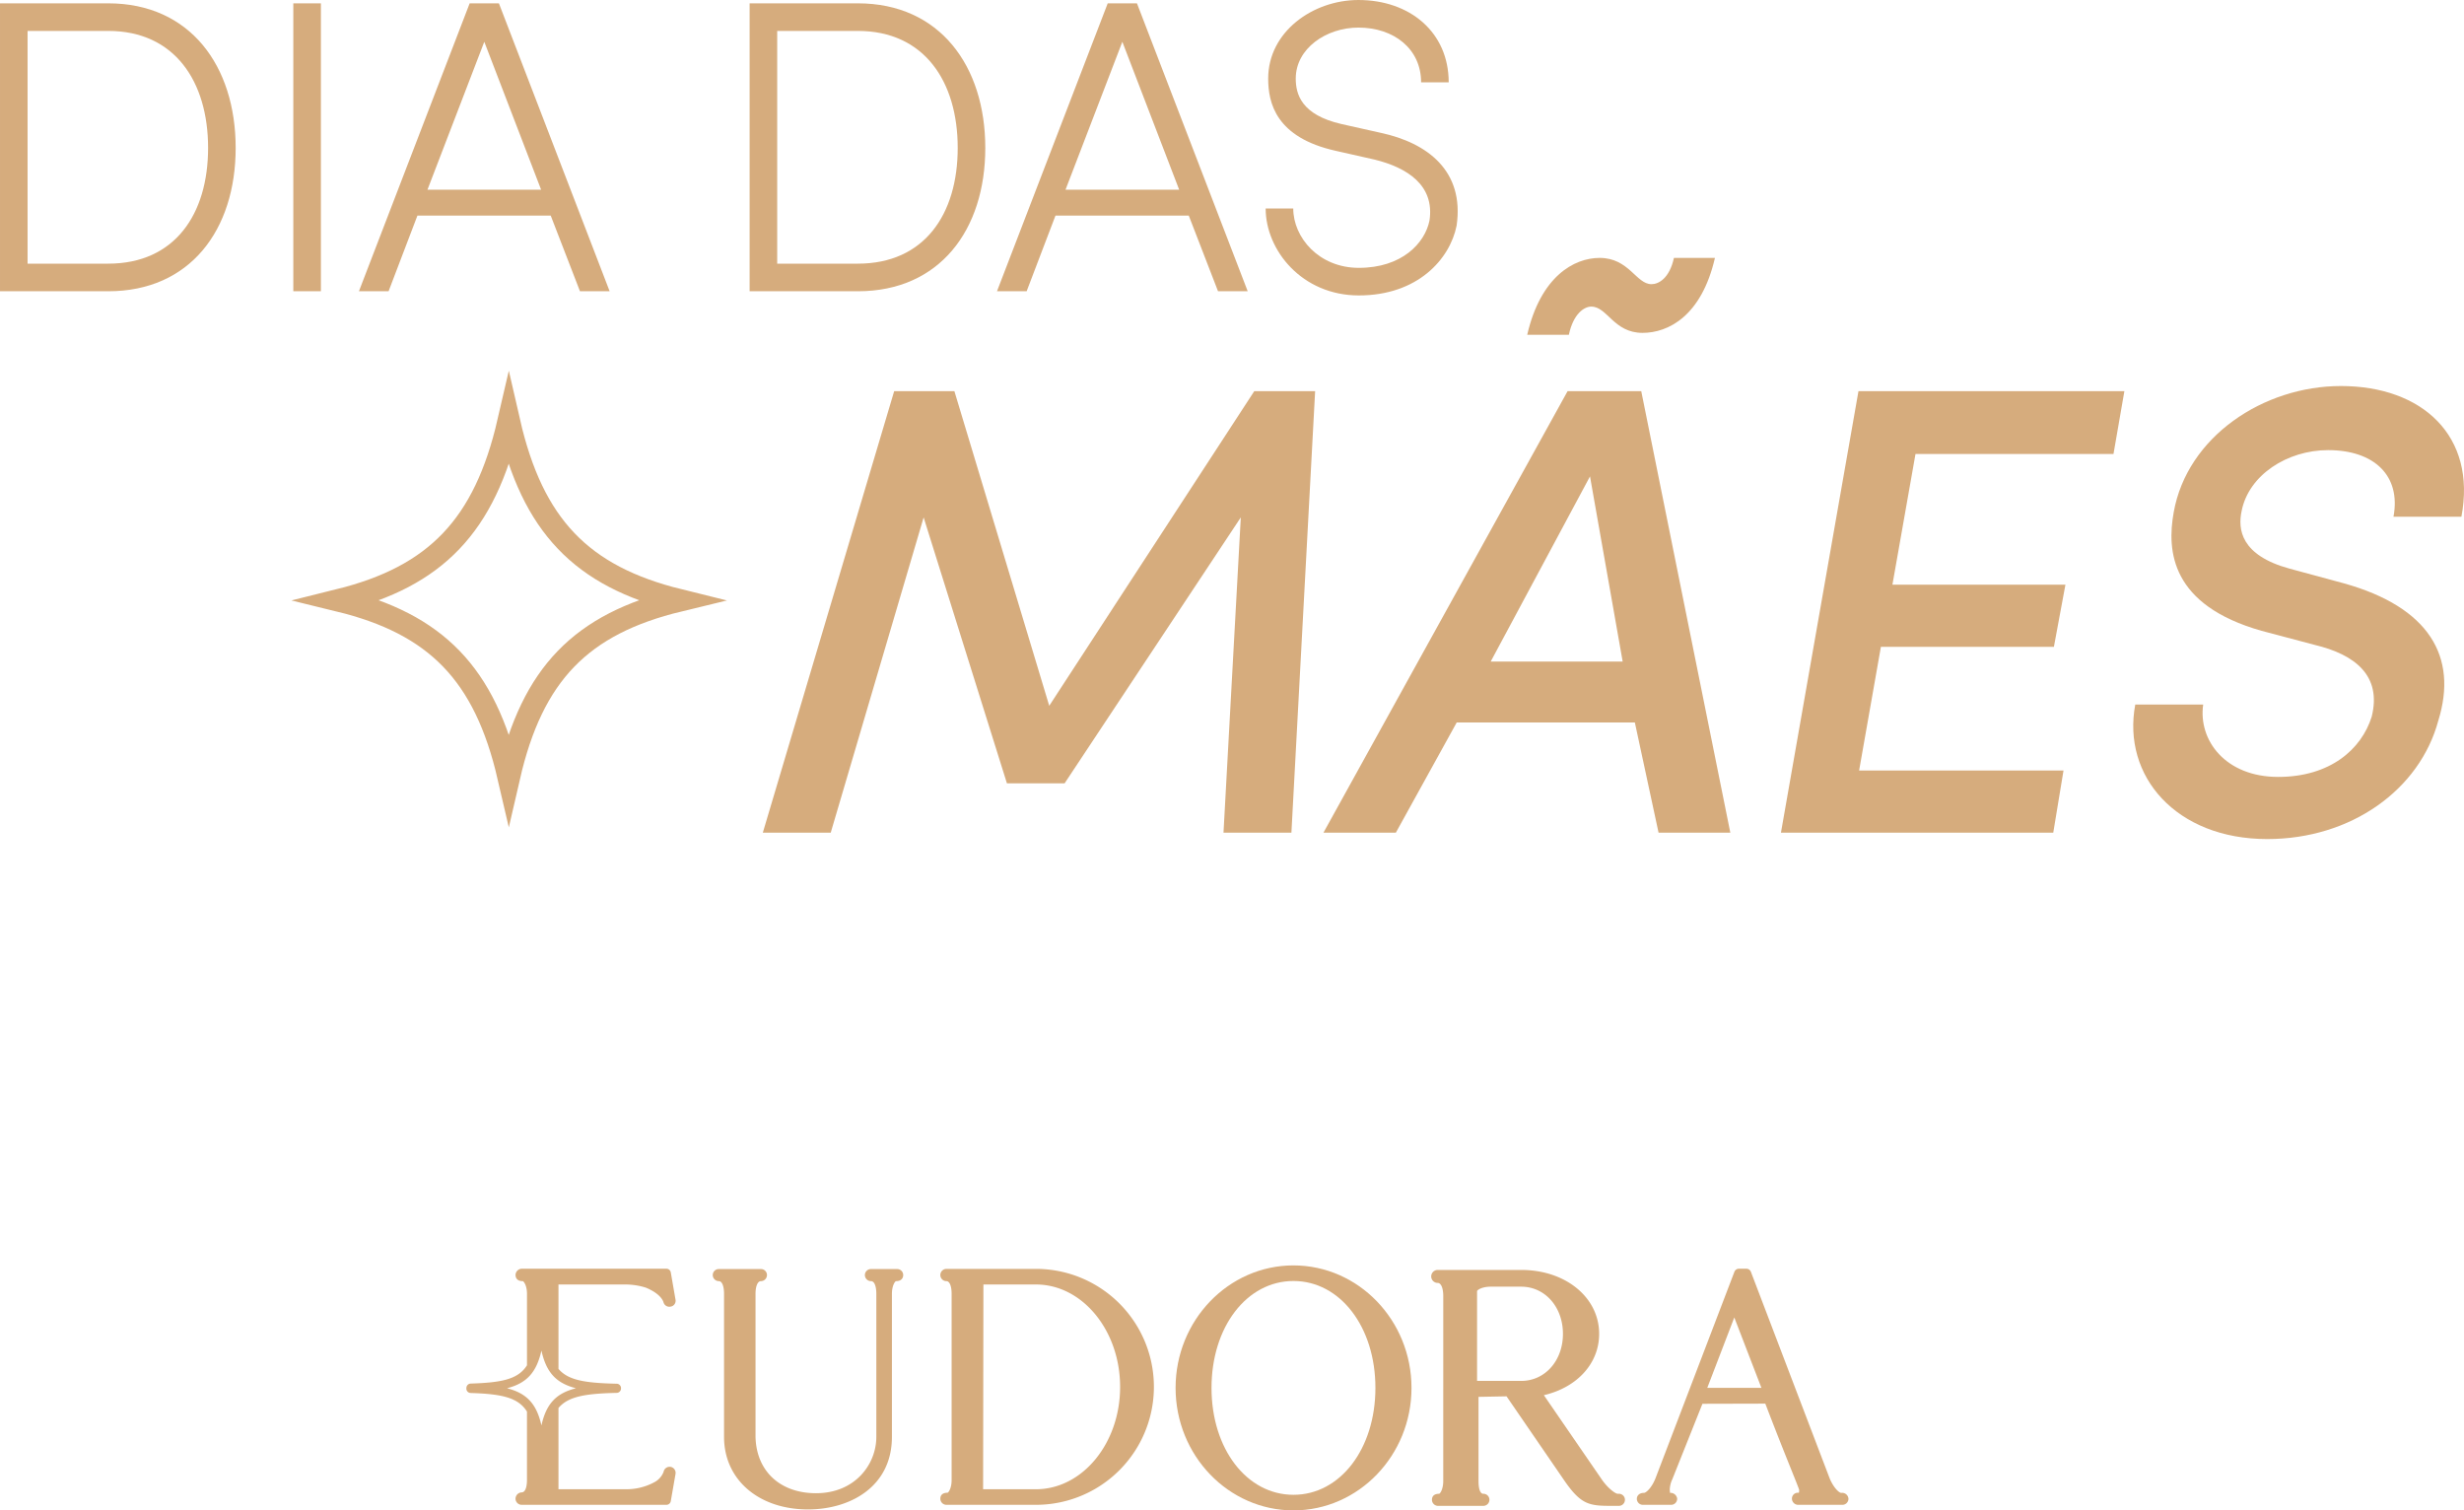 <svg xmlns="http://www.w3.org/2000/svg" width="616.195" height="377.702" viewBox="0 0 616.195 377.702">
  <g id="logo" transform="translate(-224.532 -365.315)">
    <path id="Caminho_2576" data-name="Caminho 2576" d="M37.514,0C57.995,0,69.385-15.361,69.385-35.842S57.995-72,37.514-72H10.45V0ZM17.346-65.1H37.514c16.615,0,24.974,12.644,24.974,29.259S54.129-6.9,37.514-6.9H17.346Z" transform="translate(214.083 438.148)" fill="#d6ac7d"/>
    <path id="Caminho_2575" data-name="Caminho 2575" d="M17.346-72h-6.9V0h6.9Z" transform="translate(287.438 438.148)" fill="#d6ac7d"/>
    <path id="Caminho_2574" data-name="Caminho 2574" d="M9.4,0l7.21-18.914H49.949L57.263,0h7.419L36.991-72H29.677L1.985,0ZM47.545-25.392H19.123L33.334-62.384Z" transform="translate(312.308 438.148)" fill="#d6ac7d"/>
    <path id="Caminho_2577" data-name="Caminho 2577" transform="translate(378.976 438.148)" fill="#d6ac7d"/>
    <path id="Caminho_2573" data-name="Caminho 2573" d="M37.514,0C57.995,0,69.385-15.361,69.385-35.842S57.995-72,37.514-72H10.45V0ZM17.346-65.1H37.514c16.615,0,24.974,12.644,24.974,29.259S54.129-6.9,37.514-6.9H17.346Z" transform="translate(401.547 438.148)" fill="#d6ac7d"/>
    <path id="Caminho_2572" data-name="Caminho 2572" d="M9.4,0l7.21-18.914H49.949L57.263,0h7.419L36.991-72H29.677L1.985,0ZM47.545-25.392H19.123L33.334-62.384Z" transform="translate(471.873 438.148)" fill="#d6ac7d"/>
    <path id="Caminho_2571" data-name="Caminho 2571" d="M5.956-20.69c0,10.45,9.091,21.735,23.3,21.735,14.734,0,22.78-9.091,24.452-17.451C55.7-30.095,46.4-37.1,34.8-39.6L24.974-41.8C14.838-44.1,13.48-49.322,13.48-53.188c0-7.524,7.628-12.748,15.674-12.748,8.882,0,15.674,5.329,15.674,13.689h6.9c0-12.539-9.718-20.586-22.571-20.586-11.39,0-22.571,7.942-22.571,19.645,0,6.061,1.881,14.734,16.928,18.078l9.718,2.194c8.046,1.985,15.047,6.374,13.689,15.256-1.149,5.643-6.9,11.808-17.66,11.808-10.032,0-16.406-7.628-16.406-14.838Z" transform="translate(535.092 438.148)" fill="#d6ac7d"/>
    <path id="Caminho_2570" data-name="Caminho 2570" d="M79.8-31.726,56.082-110.4H41.02L8.172,0H25.157L48.391-78.835l20.83,66.5H83.642l44.064-66.5L123.38,0h16.985l5.929-110.4H131.071ZM232.179,0h17.946L227.853-110.4H209.426L148.377,0h18.106l15.222-27.56H226.25ZM215.034-89.09l8.172,46.308H190.2Zm.32-42.462c4.006,0,5.608,6.57,12.819,6.57,6.409,0,14.742-4.166,18.106-18.747H236.025c-1.122,5.127-3.846,6.57-5.608,6.57-3.846,0-5.608-6.57-12.979-6.57-6.409,0-14.742,4.647-18.106,19.228h10.415C210.868-129.79,213.592-131.552,215.354-131.552Z" transform="translate(407.124 573.538)" fill="#d6ac7d"/>
    <path id="Caminho_2569" data-name="Caminho 2569" d="M14.421,0h68.1l2.564-15.543H33.97l5.448-30.925H82.681l2.884-15.543H42.3L48.07-94.7H97.583l2.724-15.7h-66.5Z" transform="translate(655.488 573.538)" fill="#d6ac7d"/>
    <path id="Caminho_2568" data-name="Caminho 2568" d="M13.46-32.047C10.095-14.1,23.715,1.6,46.468,1.6,67.459,1.6,84.6-10.736,89.25-28.041c4.967-16.023-2.4-28.361-23.554-34.29l-13.62-3.685C39.738-69.381,39.1-75.951,40.058-80.437,41.821-89.411,51.435-95.66,61.69-95.66,73.227-95.66,79.957-89.25,78.034-79H95.019c3.846-20.189-9.774-32.688-30.124-32.688-19.388,0-38.456,12.658-41.821,31.566-1.763,9.774-.641,23.234,21.952,29.643l13.3,3.525C68.42-44.545,75.15-39.257,72.586-29,70.022-20.83,62.171-13.94,49.192-13.94c-13.139,0-20.029-9.133-18.747-18.106Z" transform="translate(745.058 573.538)" fill="#d6ac7d"/>
    <path id="Caminho_1365" data-name="Caminho 1365" d="M309.359,515.444c24.206,5.907,36.429,18.342,42.407,44.09,5.921-25.708,18.088-38.169,42.532-44.09-24.36-6.015-36.576-18.666-42.532-44.684C345.745,496.832,333.481,509.456,309.359,515.444Z" fill="none" stroke="#d6ac7d" stroke-miterlimit="10" stroke-width="5.714"/>
    <path id="Caminho_1366" data-name="Caminho 1366" d="M448.874,682.668h-6.519a1.5,1.5,0,0,0-1.532,1.491,1.533,1.533,0,0,0,1.532,1.531c.981,0,1.33,1.633,1.33,3.162V724.63c0,6.832-5.288,14.092-15.086,14.092-8.985,0-14.924-5.541-15.126-14.092V688.852c0-1.891.535-3.162,1.332-3.162a1.531,1.531,0,0,0,1.53-1.531,1.494,1.494,0,0,0-1.53-1.491H404.31a1.5,1.5,0,0,0-1.532,1.491,1.533,1.533,0,0,0,1.532,1.531c.783,0,1.29,1.241,1.29,3.162V724.63c0,10.685,8.641,18.147,21.012,18.147,10.438,0,20.97-5.611,20.97-18.147V688.852c0-2.045.774-3.1,1.013-3.162,1.679,0,1.81-1.172,1.81-1.531a1.5,1.5,0,0,0-1.531-1.491" fill="#d6ac7d"/>
    <path id="Caminho_1367" data-name="Caminho 1367" d="M470.462,686.527H483.6c11.606,0,21.049,11.492,21.049,25.619,0,14.107-9.443,25.582-21.049,25.582H470.386Zm13.141-3.9H461.221a1.531,1.531,0,0,0,0,3.063c.783,0,1.291,1.24,1.291,3.16v46.591c0,2.047-.775,3.1-1.013,3.16-1.574,0-1.809.935-1.809,1.492a1.532,1.532,0,0,0,1.531,1.531H483.6a29.5,29.5,0,0,0,0-59" fill="#d6ac7d"/>
    <path id="Caminho_1368" data-name="Caminho 1368" d="M548,685.653c11.683,0,20.494,11.492,20.494,26.733S559.681,739.119,548,739.119s-20.492-11.492-20.492-26.733,8.81-26.733,20.492-26.733m0-3.9c-16.254,0-29.478,13.742-29.478,30.632S531.744,743.017,548,743.017c16.277,0,29.519-13.742,29.519-30.631S564.275,681.754,548,681.754" fill="#d6ac7d"/>
    <path id="Caminho_1369" data-name="Caminho 1369" d="M651.487,712.372l6.756-17.6,6.782,17.6Zm33.524,26.27c-.569,0-1.937-1.292-2.906-3.6l-19.724-51.72a1.211,1.211,0,0,0-1.146-.738h-1.806a1.21,1.21,0,0,0-1.145.737l-19.763,51.705c-.963,2.4-2.357,3.611-2.866,3.611-1.233,0-1.784.749-1.784,1.491a1.51,1.51,0,0,0,1.652,1.492h6.78a1.511,1.511,0,0,0,1.652-1.492,1.122,1.122,0,0,0-.013-.154,1.67,1.67,0,0,0-1.771-1.337l-.066-.814a6.578,6.578,0,0,1,.634-2.581l7.537-18.882L666,716.32c4.817,12.612,8.4,21.07,8.464,21.587a2.664,2.664,0,0,1-.075.714l-.209-.019a1.461,1.461,0,0,0-1.52,1.531,1.068,1.068,0,0,0,.011.15,1.564,1.564,0,0,0,1.641,1.342h10.829a1.525,1.525,0,0,0,1.652-1.492,1.576,1.576,0,0,0-1.782-1.491" fill="#d6ac7d"/>
    <path id="Caminho_1370" data-name="Caminho 1370" d="M368.568,712.474c-4.962,1.25-7.432,3.879-8.635,9.3-1.213-5.433-3.7-8.057-8.609-9.3,4.9-1.263,7.387-3.927,8.609-9.428,1.209,5.489,3.689,8.159,8.635,9.428m12.381-25.948a17.224,17.224,0,0,1,5.037.771c.116.047.231.089.348.14,3.747,1.643,4.117,3.526,4.117,3.526h.009l0,.02a1.509,1.509,0,0,0,1.765,1.075,1.464,1.464,0,0,0,1.265-1.5,1.067,1.067,0,0,0-.016-.187l-1.193-6.877a1.1,1.1,0,0,0-1.078-.907H354.949a1.584,1.584,0,0,0-1.436,1.185,1.1,1.1,0,0,0-.055.346c0,.587.234,1.57,1.807,1.57.245.04,1.056,1.1,1.056,3.161v17.882c-2.211,3.521-6.349,4.324-14.091,4.573a1.1,1.1,0,0,0-1.055,1.01l-.013.165a1.093,1.093,0,0,0,1.056,1.178c7.752.248,11.891,1.106,14.1,4.658V735.4c0,.937-.135,3.119-1.372,3.119a1.581,1.581,0,0,0-1.434,1.184,1.062,1.062,0,0,0-.057.348,1.535,1.535,0,0,0,1.491,1.571H391.2a1.1,1.1,0,0,0,1.078-.906l1.193-6.837a1.089,1.089,0,0,0,.016-.189,1.525,1.525,0,0,0-1.066-1.514,1.071,1.071,0,0,0-.347-.057,1.513,1.513,0,0,0-1.592,1.282h-.009a4.886,4.886,0,0,1-2.143,2.484,14.623,14.623,0,0,1-7.386,1.84H364.194V717.415c2.451-2.926,6.809-3.607,14.57-3.786a1.094,1.094,0,0,0,1.068-1.094v-.1a1.094,1.094,0,0,0-1.068-1.094c-7.762-.179-12.119-.815-14.57-3.713v-21.1Z" fill="#d6ac7d"/>
    <path id="Caminho_1371" data-name="Caminho 1371" d="M593.917,688.206c0-.281,1.2-1.131,3.393-1.131h7.645c5.951,0,10.438,5.076,10.438,11.8,0,6.707-4.487,11.763-10.438,11.763H593.917Zm35.449,50.656h-.279c-.545,0-2.5-1.343-4.147-3.819l-14.316-20.829.231-.062c8.2-2,13.592-7.961,13.592-15.272,0-9.116-8.379-15.992-19.492-15.992H584.073a1.624,1.624,0,1,0,0,3.248c.843,0,1.388,1.3,1.388,3.308v23.148h-.005v23.071c0,2.069-.775,3.142-1.013,3.2-1.574,0-1.81.935-1.81,1.492a1.533,1.533,0,0,0,1.532,1.531h11.314a1.532,1.532,0,0,0,1.53-1.531,1.5,1.5,0,0,0-1.53-1.492c-.8,0-1.2-1.274-1.2-3.187V714.626l7.006-.132L615.5,735.205c4.331,6.375,6.34,6.68,12.035,6.68h1.829a1.514,1.514,0,0,0,1.531-1.531,1.5,1.5,0,0,0-1.531-1.492" fill="#d6ac7d"/>
  </g>
</svg>
